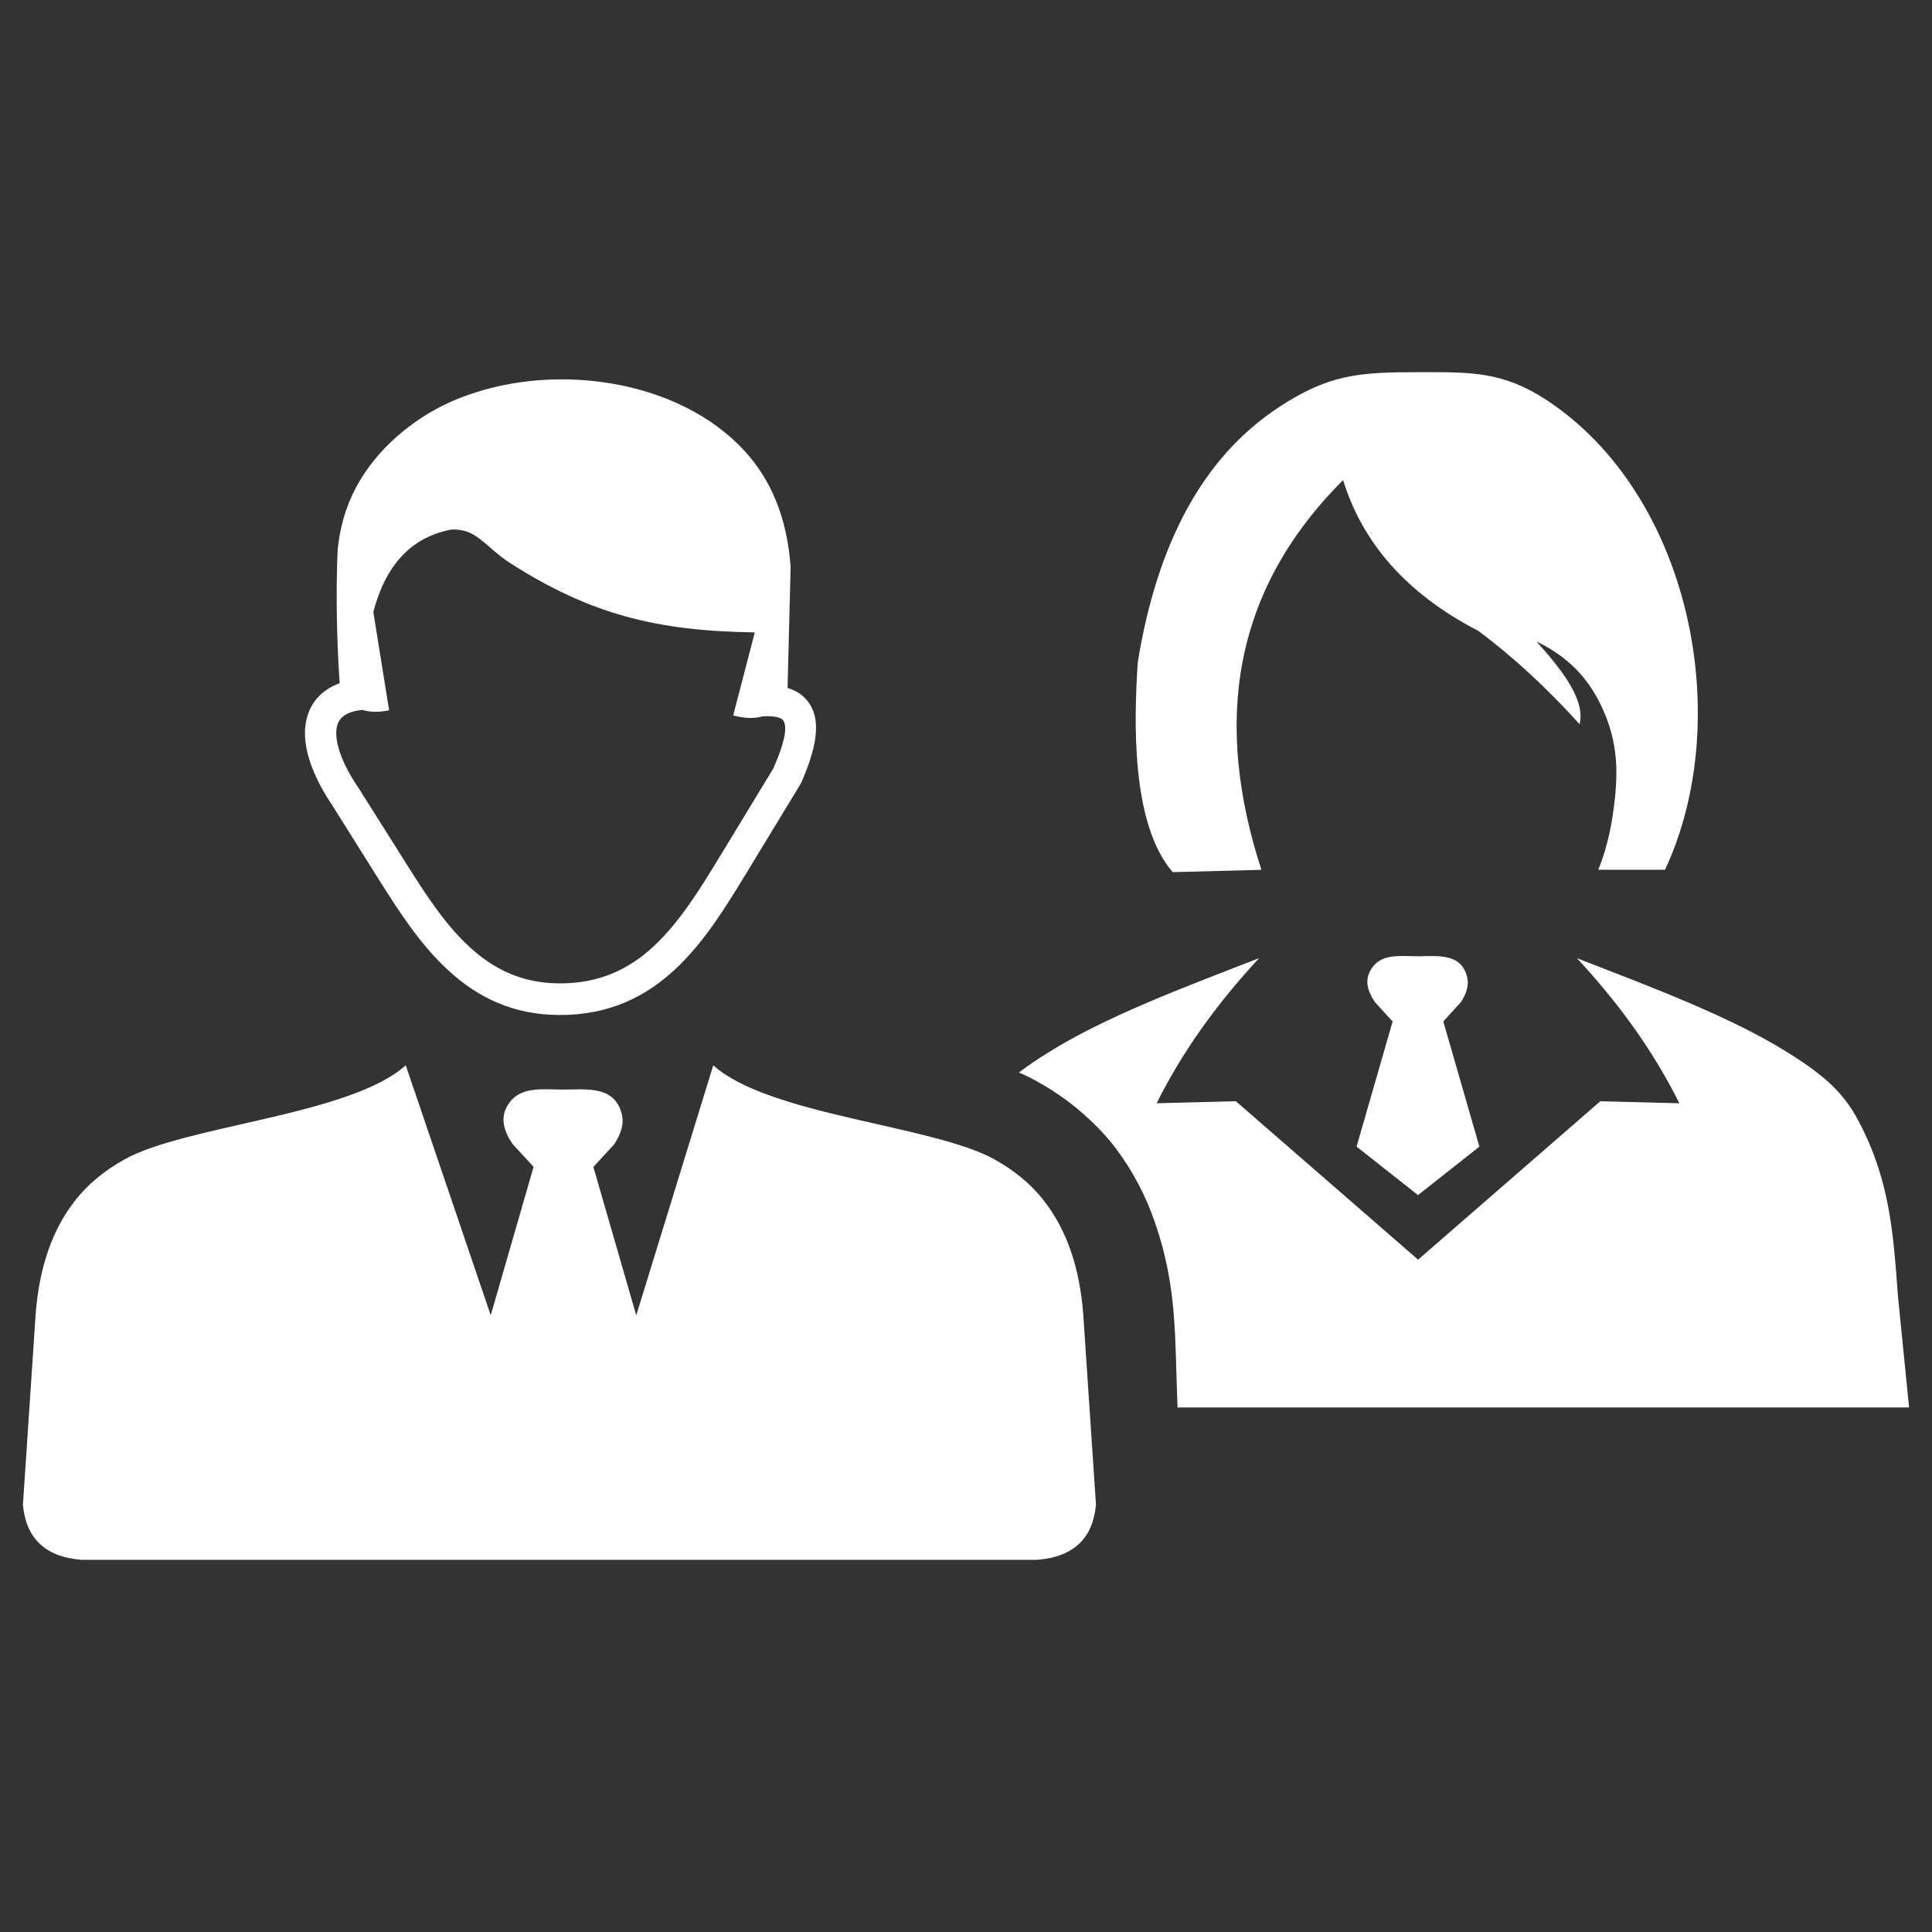 <?xml version="1.0" encoding="UTF-8"?>
<svg id="Layer_1" xmlns="http://www.w3.org/2000/svg" version="1.1" viewBox="0 0 22 22">
  <rect x="0" y="0" width="22" height="22" fill="#333333" stroke="none"/>
  <!-- Generator: Adobe Illustrator 29.8.0, SVG Export Plug-In . SVG Version: 2.1.1 Build 160)  -->
  <defs>
    <style>
      .st0 {
        fill: #fff;
        fill-rule: evenodd;
      }
    </style>
  </defs>
  <path class="st0" d="M4.62,12.13l.968,2.847.488-1.69-.239-.26c-.108-.157-.131-.294-.072-.412.129-.255.397-.208.647-.208.262,0,.586-.049.668.278.028.11-.007.224-.084.343l-.239.26.488,1.69.877-2.847c.633.57,2.505.683,3.202,1.071.22.122.419.28.579.491.243.32.391.739.432,1.271l.145,2.172c-.035.376-.248.592-.669.626H.93c-.421-.033-.634-.25-.669-.626l.145-2.172c.04-.531.189-.951.432-1.271.161-.211.358-.367.58-.491.697-.388,2.569-.502,3.202-1.071h0ZM13.355,9.931l.551-.014.458-.012c-.535-1.645-.355-3.155.93-4.438.218.704.708,1.286,1.538,1.716.398.295.783.652,1.155,1.063.066-.271-.185-.601-.491-.942.283.14.542.336.727.711.213.435.211.804.14,1.276-.033.22-.087.425-.163.613h.76c.802-1.718.294-4.268-1.348-5.348-.503-.33-.865-.318-1.456-.318-.676,0-1.022.021-1.601.404-.855.565-1.379,1.542-1.599,2.9-.045.676-.075,1.846.398,2.389h0ZM15.447,13.058l.411-1.426-.201-.22c-.091-.133-.11-.248-.059-.348.108-.215.336-.175.545-.175.22,0,.493-.042.563.234.023.093-.005.189-.07.288l-.201.22.411,1.426-.699.552-.699-.552h0ZM19.123,12.563c-.311-.624-.706-1.155-1.166-1.652.865.336,1.75.666,2.405,1.077.416.26.633.458.8.774.358.673.397,1.276.451,2.005l.126,1.26h-8.33c-.033-.78.002-1.358-.257-2.106-.108-.313-.257-.592-.442-.839-.124-.164-.269-.311-.43-.446-.15-.126-.308-.231-.467-.32-.066-.037-.136-.072-.21-.103.094-.073.203-.147.329-.225.655-.411,1.538-.741,2.405-1.077-.46.498-.855,1.028-1.166,1.652l.902-.023,2.075,1.804,2.075-1.804.9.023h0ZM4.125,8.084c-.087.009-.154.03-.203.063-.031.021-.054.047-.07.08-.017.037-.024.082-.023.133.005.159.089.371.253.613l.003.003h0l.542.86c.217.344.442.694.724.951.267.245.592.411,1.021.411.465.002.804-.171,1.08-.43.288-.271.519-.643.745-1.015l.608-1.001c.124-.281.161-.454.121-.537-.023-.047-.107-.065-.243-.058-.094.028-.204.024-.334-.01l.246-.946c-1.115-.014-1.877-.208-2.779-.785-.297-.189-.386-.405-.682-.385-.224.044-.412.143-.561.304-.143.154-.252.365-.322.634l.18,1.119c-.122.026-.224.021-.308-.005h0ZM8.968,7.834c.128.038.22.112.276.225.091.184.054.456-.117.846h0c-.003.007-.007.014-.01.021l-.617,1.015c-.239.393-.481.786-.806,1.091-.337.316-.755.528-1.325.526-.531-.002-.933-.204-1.26-.505-.316-.288-.556-.659-.785-1.022l-.54-.86c-.201-.299-.304-.573-.311-.799-.003-.108.016-.206.056-.294.042-.091.107-.168.196-.227.042-.028.091-.052.143-.072-.033-.463-.045-1.038-.023-1.521.012-.117.033-.234.066-.351.138-.495.486-.891.914-1.166.152-.096.316-.177.493-.239,1.04-.376,2.417-.171,3.155.627.301.325.489.757.53,1.327l-.035,1.377h0Z"/>
</svg>
